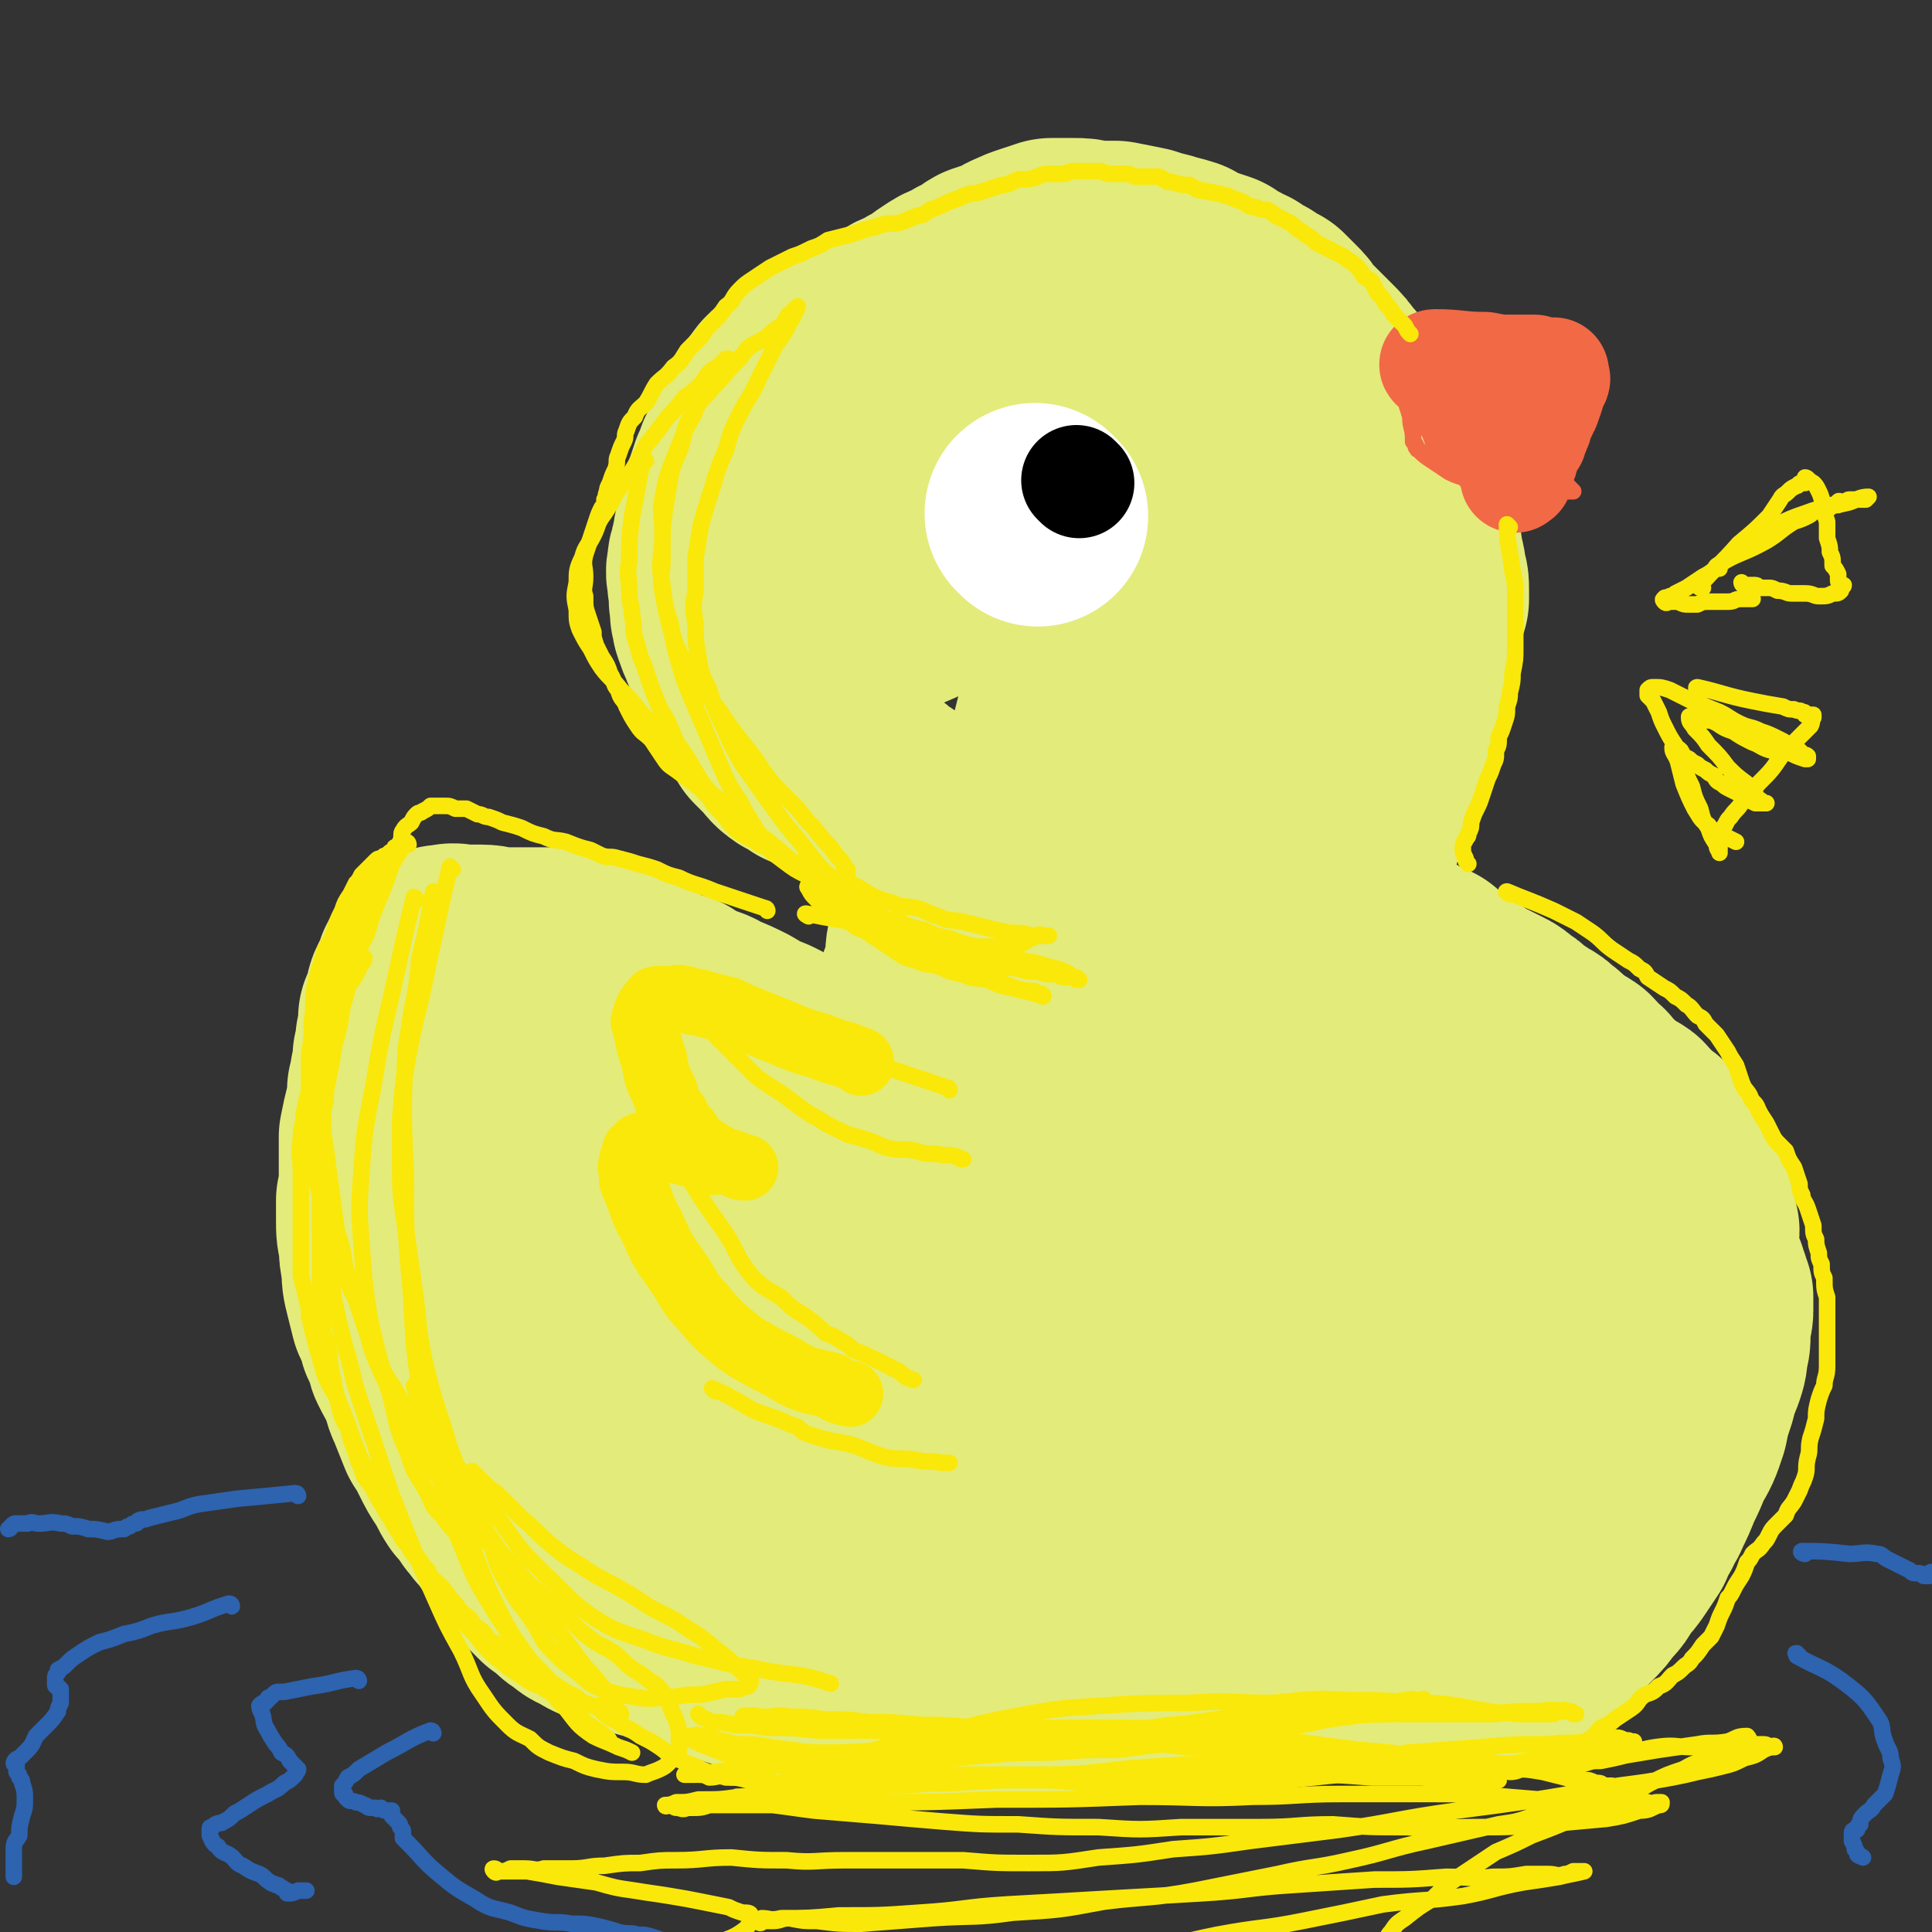 <svg viewBox='0 0 700 700' version='1.1' xmlns='http://www.w3.org/2000/svg' xmlns:xlink='http://www.w3.org/1999/xlink'><rect x="0" y="0" width="700" height="700" fill="#333333" stroke="none"/><g fill='none' stroke='#E3EB7B' stroke-width='80' stroke-linecap='round' stroke-linejoin='round'><path d='M344,372c0,0 -2,-1 -1,-1 7,-1 9,0 17,0 5,-1 5,-1 11,-1 2,0 2,0 4,0 3,0 3,0 5,0 6,-1 6,-1 12,-2 6,-1 6,-1 12,-2 5,0 5,0 11,0 4,-1 4,-1 8,-1 3,-1 3,-1 7,-1 2,-1 2,-1 4,-1 2,-1 2,-1 3,-1 2,-1 2,-1 3,-1 1,-1 1,-1 2,-1 1,-1 1,0 2,0 1,-1 1,-1 2,-1 0,0 0,0 1,0 1,0 1,0 2,0 0,0 0,0 1,0 0,0 1,0 0,0 0,0 -1,0 -2,0 -5,1 -5,1 -9,3 -11,3 -11,3 -22,6 -12,4 -12,4 -23,7 -8,2 -8,2 -15,5 -5,1 -5,2 -9,4 -4,1 -4,1 -8,2 -3,1 -3,0 -5,1 -2,0 -2,1 -3,1 -1,0 -1,0 -2,1 0,0 0,0 -1,0 0,1 1,1 0,1 0,0 -1,0 -1,0 1,-1 2,-2 3,-3 2,-1 2,-1 4,-2 3,-1 3,-1 6,-2 3,-1 3,-1 6,-3 4,-1 4,-1 8,-3 4,-1 4,-1 8,-3 5,-1 5,-1 10,-3 5,-1 5,-1 10,-3 5,-1 5,-1 10,-3 5,-2 5,-2 10,-4 4,-2 4,-2 8,-4 4,-2 4,-1 7,-3 4,-1 4,-1 8,-3 4,-2 4,-2 7,-4 4,-1 4,-1 7,-2 3,-1 3,-1 6,-2 1,-1 1,-1 3,-2 1,0 1,0 3,0 1,-1 1,-1 2,-1 1,-1 1,0 2,0 1,-1 1,-1 2,-1 1,0 1,0 2,0 2,0 2,0 4,1 2,0 2,0 4,0 3,1 2,1 5,2 2,1 2,1 5,2 3,1 3,1 6,3 2,1 2,1 5,3 2,1 2,1 5,2 2,2 2,2 5,4 2,1 2,1 4,3 2,1 2,1 5,3 1,1 1,1 3,2 2,1 2,1 4,2 2,1 2,1 4,2 2,1 2,1 4,3 2,1 2,1 4,3 3,2 3,2 6,4 2,1 2,1 4,3 2,1 2,2 5,4 2,2 3,2 6,4 2,2 2,3 5,5 1,2 1,2 3,4 2,1 2,1 3,3 1,1 1,1 3,2 2,1 2,1 4,2 2,1 1,2 3,4 2,1 2,1 4,3 2,1 2,1 3,3 1,1 1,1 3,3 1,2 1,2 2,4 1,2 2,2 3,4 1,2 1,2 2,4 0,2 0,2 1,4 0,2 0,2 1,4 0,2 0,2 1,4 0,2 0,2 1,4 0,1 -1,1 -1,3 0,2 0,2 0,5 0,2 0,2 0,5 0,2 0,2 0,5 0,3 0,3 0,6 0,2 0,2 0,4 0,3 0,3 -1,6 0,2 0,2 -1,5 0,2 -1,2 -1,4 0,3 1,3 0,6 0,3 0,3 -1,5 -1,2 -1,2 -2,4 0,1 0,2 0,4 0,1 -1,1 -1,2 0,1 0,1 0,2 0,1 0,1 0,1 0,1 0,1 0,1 0,0 -1,0 -1,0 -1,1 0,2 -1,3 -2,3 -2,3 -3,5 -1,2 -1,2 -2,4 -1,2 -1,3 -2,5 0,1 -1,1 -1,2 -1,2 0,2 -1,3 0,1 0,1 -1,2 -1,2 0,2 -1,3 -2,3 -2,2 -3,4 -1,2 -1,2 -2,5 -1,2 -1,2 -2,3 -1,2 -2,2 -3,3 -2,2 -2,2 -3,3 -2,2 -2,2 -4,4 -1,3 -1,3 -3,5 -2,2 -2,2 -4,4 -2,3 -2,3 -4,5 -1,2 -1,2 -2,4 -1,2 -1,2 -2,3 -1,2 -1,2 -2,3 -1,1 -1,0 -2,1 0,0 -1,0 -1,1 0,1 1,1 0,1 0,1 -1,0 -1,1 -1,0 -1,0 -1,1 -1,0 -1,-1 -2,0 -2,0 -2,0 -3,0 -2,0 -2,0 -3,1 -2,0 -2,0 -5,0 -2,0 -2,0 -4,1 -2,0 -2,-1 -5,0 -3,0 -3,0 -6,0 -3,0 -3,0 -6,1 -4,0 -4,-1 -8,0 -4,1 -4,1 -9,2 -4,1 -4,1 -9,1 -4,1 -4,1 -9,1 -6,1 -6,1 -11,1 -6,1 -6,0 -12,1 -6,1 -6,1 -13,2 -6,1 -6,0 -12,1 -7,1 -7,1 -14,2 -7,1 -7,1 -14,2 -7,2 -7,2 -15,3 -6,1 -7,1 -13,1 -6,0 -6,0 -12,1 -6,0 -6,0 -12,0 -6,-1 -6,-1 -12,-1 -5,-1 -5,-1 -11,-1 -5,-1 -5,0 -9,0 -5,-1 -5,-1 -9,-1 -4,-1 -4,-1 -9,-1 -3,-1 -3,-1 -7,-1 -4,-1 -4,-1 -8,-1 -3,-1 -3,-1 -7,-2 -3,-1 -3,-1 -6,-2 -2,-1 -2,-1 -4,-1 -3,-1 -3,-1 -6,-2 -3,-1 -3,-1 -6,-2 -3,-1 -3,-1 -6,-1 -3,-1 -3,-1 -6,-2 -3,-1 -3,-1 -5,-2 -3,-1 -3,-1 -5,-2 -2,-1 -2,-1 -4,-1 -2,-1 -2,-1 -3,-1 -2,-1 -2,-1 -3,-1 -2,-1 -2,-1 -4,-1 -2,-1 -2,-1 -3,-2 -2,-1 -2,-1 -4,-1 -2,-1 -2,-1 -3,-2 -3,-1 -3,-1 -5,-3 -2,-1 -2,-1 -4,-3 -2,-2 -2,-2 -4,-3 -2,-2 -2,-2 -4,-4 -3,-3 -3,-3 -5,-6 -2,-3 -2,-3 -4,-6 -2,-3 -2,-3 -4,-5 -2,-3 -2,-3 -4,-5 -1,-2 -2,-2 -3,-4 -2,-3 -2,-3 -4,-5 -2,-3 -2,-4 -4,-7 -2,-3 -2,-3 -4,-7 -2,-4 -2,-4 -4,-7 -2,-5 -2,-5 -4,-10 -2,-4 -1,-4 -3,-9 -2,-3 -2,-3 -4,-7 -1,-4 -1,-4 -3,-8 -1,-4 -1,-4 -3,-8 -1,-4 -1,-4 -2,-8 -1,-4 -1,-4 -1,-8 -1,-5 -1,-5 -1,-9 -1,-4 -1,-4 -1,-8 0,-3 0,-3 0,-7 1,-3 1,-3 1,-7 0,-4 0,-4 0,-8 0,-4 0,-4 0,-8 1,-5 1,-5 2,-9 1,-4 1,-4 1,-8 1,-2 1,-2 1,-5 1,-2 1,-2 1,-4 0,-1 0,-1 0,-3 0,-1 1,-1 1,-2 0,-1 0,-1 0,-2 0,-1 0,-1 0,-2 0,-1 1,-1 1,-2 0,-1 0,-1 0,-2 0,0 0,0 0,-1 0,0 0,0 0,-1 0,-1 0,-1 0,-2 1,-2 1,-2 2,-5 1,-2 0,-2 1,-4 1,-2 1,-2 2,-4 1,-1 1,-1 1,-3 1,-1 1,-1 1,-1 1,-1 0,-1 1,-2 0,0 0,0 0,0 1,-1 1,-1 1,-2 0,0 0,0 0,-1 0,0 1,1 1,1 0,0 -1,-1 0,-1 2,-1 2,-1 4,-1 3,-1 3,0 6,0 3,0 3,0 6,0 4,0 4,1 8,1 3,0 3,0 6,0 3,0 3,0 6,0 3,0 3,0 6,0 2,0 2,0 5,0 2,1 2,1 4,1 1,1 1,1 3,1 2,1 2,1 4,2 2,1 2,0 5,1 2,1 2,1 5,3 3,1 3,1 5,2 3,2 3,2 6,4 3,1 3,1 7,2 3,2 3,2 6,4 4,1 5,1 8,3 5,2 5,2 9,4 5,3 5,3 10,5 4,2 4,2 7,4 4,1 4,1 7,3 4,1 4,1 7,1 5,1 5,1 9,1 4,0 4,-1 9,-1 5,-1 5,-1 10,-3 6,-1 6,-1 11,-3 5,-1 5,-2 10,-3 6,-2 5,-2 11,-4 4,-1 4,-1 9,-2 3,-1 3,0 7,-1 2,-1 2,-1 3,-1 2,-1 2,-1 3,-1 2,-1 2,0 3,0 1,0 1,0 1,0 1,0 1,0 1,0 -4,1 -4,1 -9,3 -9,4 -9,4 -19,8 -12,4 -12,4 -24,8 -14,5 -14,5 -28,9 -13,3 -13,3 -27,7 -12,3 -12,4 -24,6 -11,3 -11,2 -22,4 -7,1 -7,1 -14,2 -5,1 -5,1 -10,1 -4,1 -4,1 -9,1 -3,1 -3,1 -6,1 -2,1 -2,1 -4,1 -1,0 -1,0 -3,1 0,0 -1,-1 -1,0 1,1 2,2 4,3 7,4 8,4 16,6 12,4 12,4 25,7 15,2 15,1 30,2 16,1 16,1 31,1 17,0 17,1 33,-1 16,-2 16,-3 32,-6 17,-3 17,-2 33,-6 15,-3 15,-4 30,-7 12,-3 12,-3 24,-5 6,-2 6,-1 12,-3 3,-1 3,-1 7,-1 1,-1 2,-1 3,-1 1,-1 1,-1 2,-1 1,-1 1,0 2,0 0,-1 0,-1 1,-1 0,-1 1,0 1,0 0,0 -1,0 -2,0 -8,1 -8,1 -15,2 -15,2 -15,2 -29,5 -16,4 -16,4 -32,8 -18,5 -18,5 -36,10 -22,7 -22,7 -44,14 -20,6 -20,5 -40,11 -19,6 -19,7 -37,12 -10,4 -10,3 -20,7 -6,1 -6,2 -12,4 -3,1 -3,1 -7,2 -2,1 -2,1 -4,2 -1,0 -2,1 -1,1 0,2 1,2 3,3 8,2 8,2 17,4 13,2 13,4 27,4 18,0 18,-1 35,-4 19,-3 19,-4 37,-8 19,-4 19,-4 37,-8 18,-4 18,-4 36,-9 18,-6 18,-7 36,-14 15,-6 15,-5 30,-12 13,-5 13,-5 26,-10 8,-4 8,-4 16,-7 4,-2 4,-2 8,-4 3,-2 3,-1 7,-3 1,-1 1,-1 3,-2 1,0 2,0 3,0 1,-1 1,-1 2,-1 0,-1 0,0 1,0 0,0 1,-1 1,0 -3,2 -4,2 -8,5 -9,6 -9,7 -19,13 -16,10 -16,9 -32,18 -19,11 -18,12 -38,22 -20,10 -20,10 -40,19 -21,8 -21,8 -42,15 -18,7 -18,7 -36,12 -16,4 -16,4 -32,7 -10,2 -10,1 -19,2 -6,1 -6,0 -11,1 -3,0 -3,1 -7,1 -2,0 -2,0 -5,1 -1,0 -2,0 -3,0 -1,-1 -3,-2 -2,-2 5,-1 7,-2 13,-2 11,-1 11,0 22,0 14,0 14,1 28,1 17,-1 17,-1 33,-3 19,-2 20,-2 39,-5 19,-3 20,-3 39,-8 20,-5 20,-5 39,-12 17,-6 17,-7 34,-14 16,-7 16,-8 31,-16 9,-4 10,-4 19,-9 6,-3 6,-4 12,-8 5,-3 4,-3 9,-6 3,-2 3,-2 7,-4 1,-1 1,-1 3,-2 1,-1 1,0 3,-1 0,-1 0,-1 1,-1 0,-1 1,-1 1,0 -5,3 -6,3 -11,7 -9,7 -9,7 -18,14 -14,9 -14,10 -29,19 -16,10 -16,10 -33,19 -18,9 -18,8 -36,17 -17,8 -17,9 -34,16 -15,7 -16,6 -31,12 -9,3 -9,3 -18,6 -6,2 -6,2 -12,3 -4,1 -4,1 -8,2 -2,0 -2,0 -4,1 -2,0 -2,0 -3,1 -1,0 -1,0 -1,1 -1,0 -1,1 0,1 0,1 0,1 0,1 3,2 3,2 6,4 6,2 6,3 11,4 12,1 12,1 23,1 15,0 15,0 30,-1 16,-1 16,-1 32,-4 16,-4 16,-4 31,-10 15,-5 14,-5 28,-12 14,-7 14,-7 27,-16 12,-7 12,-7 24,-15 6,-5 5,-5 11,-10 4,-3 4,-3 7,-5 2,-2 2,-2 4,-4 2,-1 2,-1 3,-2 1,-1 1,-1 2,-1 0,-1 1,-1 1,0 -3,1 -4,1 -8,3 -7,4 -7,4 -14,9 -9,6 -9,6 -18,12 -11,7 -11,7 -22,14 -10,7 -10,7 -20,13 -10,6 -10,6 -19,11 -7,4 -7,4 -13,8 -5,3 -5,2 -10,5 -4,2 -4,2 -7,4 -2,1 -2,1 -5,2 -1,1 -1,0 -3,1 -1,0 -1,1 -1,1 0,0 0,-1 1,-1 4,-2 4,-1 8,-2 6,-1 6,-1 13,-3 7,-3 7,-3 13,-6 7,-3 7,-3 14,-6 7,-3 8,-2 14,-6 8,-3 8,-3 15,-7 7,-4 7,-5 14,-9 8,-5 8,-4 16,-10 7,-4 6,-5 13,-10 7,-4 7,-4 13,-9 6,-4 6,-4 12,-8 4,-3 4,-3 8,-6 4,-3 4,-3 8,-6 3,-2 3,-3 7,-5 2,-2 2,-2 5,-4 1,-1 1,-1 3,-3 1,-1 1,-1 3,-2 0,0 0,0 1,0 0,-1 0,-1 1,-2 0,-1 1,-1 2,-1 1,-1 1,-1 2,-1 2,-1 2,-1 3,-1 1,-1 1,-1 3,-1 0,0 0,0 1,0 0,1 0,1 1,1 0,0 0,-1 1,0 0,0 0,0 1,0 0,1 0,1 1,1 0,2 0,2 1,3 0,2 0,2 1,3 0,2 0,2 0,5 0,2 -1,2 -1,4 0,2 0,2 0,4 0,3 0,3 -1,6 0,3 0,3 -1,6 -2,5 -2,5 -3,9 -2,6 -2,6 -3,11 -2,6 -2,6 -5,11 -2,5 -2,5 -4,9 -2,5 -2,5 -4,9 -1,3 -2,3 -3,6 -2,3 -2,3 -3,6 -2,3 -2,3 -4,6 -2,3 -2,3 -5,6 -2,4 -2,4 -5,7 -2,3 -2,3 -5,6 -2,2 -2,2 -5,5 -1,2 -1,2 -3,3 -2,2 -2,2 -3,3 -2,2 -2,2 -3,3 -2,1 -2,1 -3,2 -2,1 -2,1 -5,2 -2,1 -2,1 -5,1 -2,0 -2,0 -5,1 -4,0 -4,0 -7,0 -4,-1 -4,-1 -7,-1 -4,-1 -4,-1 -9,-1 -4,-1 -4,-1 -9,-1 -4,-1 -4,0 -9,0 -3,-1 -3,-1 -7,-1 -2,-1 -2,-1 -5,-1 -1,-1 -2,-1 -3,-1 -2,-2 -2,-2 -3,-3 -1,-1 -1,-1 -1,-2 '/><path d='M453,335c0,0 -2,0 -1,-1 6,-5 8,-4 15,-9 5,-4 5,-4 10,-8 2,-2 1,-2 3,-4 2,-1 2,-1 3,-3 1,-1 2,-1 3,-2 0,-1 0,-1 1,-2 1,-1 1,-1 2,-3 1,-2 0,-2 1,-4 0,-2 0,-2 1,-4 0,-2 0,-2 1,-4 1,-2 1,-2 2,-4 1,-3 1,-3 2,-5 1,-3 1,-4 2,-7 1,-4 1,-4 2,-9 1,-4 1,-4 2,-8 1,-3 1,-3 2,-6 0,-3 0,-3 1,-6 1,-3 1,-3 2,-6 1,-2 1,-2 2,-5 0,-3 0,-3 1,-5 0,-2 1,-2 2,-4 0,-1 0,-1 0,-3 1,-1 0,-1 1,-3 0,-1 0,-1 1,-3 0,-1 0,-1 0,-3 0,-3 0,-3 -1,-5 0,-3 0,-3 -1,-6 0,-2 0,-2 -1,-5 0,-3 0,-3 -1,-5 -1,-3 -1,-3 -2,-5 -1,-3 -1,-3 -2,-6 -1,-3 -1,-3 -2,-6 -2,-3 -2,-3 -3,-7 -2,-3 -2,-3 -4,-7 -2,-3 -2,-3 -4,-7 -2,-3 -1,-3 -4,-6 -1,-4 -1,-3 -4,-6 -1,-3 -1,-3 -4,-6 -2,-3 -2,-3 -5,-6 -3,-3 -3,-3 -6,-6 -2,-2 -2,-2 -4,-4 -1,-2 -1,-2 -3,-4 -2,-2 -2,-2 -4,-4 -2,-1 -2,-1 -5,-3 -2,-1 -2,-1 -5,-3 -2,-1 -2,0 -4,-2 -3,-1 -3,-1 -5,-3 -3,-1 -3,-1 -6,-2 -3,-1 -3,-1 -6,-3 -3,-1 -4,-1 -7,-2 -4,-1 -4,-1 -7,-2 -5,-1 -5,-1 -10,-2 -4,0 -4,0 -8,0 -4,-1 -4,-1 -7,-1 -4,0 -4,0 -8,0 -3,1 -3,1 -6,2 -3,1 -3,1 -5,2 -3,1 -3,2 -6,3 -3,1 -3,1 -6,2 -2,1 -2,2 -4,3 -3,1 -3,1 -6,3 -3,1 -3,1 -6,3 -3,2 -3,2 -5,4 -3,1 -3,1 -6,3 -3,1 -3,1 -6,3 -3,2 -3,2 -7,4 -3,2 -3,2 -6,4 -3,1 -3,1 -6,3 -3,1 -3,1 -6,2 -3,2 -3,2 -6,4 -3,2 -3,2 -5,4 -3,2 -3,2 -5,4 -3,4 -3,4 -5,8 -2,3 -2,3 -4,6 -1,3 -1,3 -2,5 -1,3 -1,3 -3,6 -1,3 -1,3 -2,5 -1,3 -1,3 -2,6 -1,3 -1,3 -2,6 -1,3 -1,3 -1,6 -1,3 -1,3 -1,5 -1,3 -1,3 -1,5 -1,2 -1,2 -1,4 -1,3 0,3 0,5 0,2 0,2 1,5 0,2 -1,2 0,4 0,1 0,1 0,3 1,2 0,2 1,4 1,3 1,3 2,5 1,3 1,3 3,5 1,3 1,3 3,6 1,3 1,3 2,5 1,3 1,3 3,6 1,3 1,3 3,5 1,2 1,3 2,5 2,2 2,2 4,4 2,2 2,3 5,5 2,1 2,1 5,3 3,1 3,1 6,3 3,1 2,1 5,3 2,1 2,1 5,2 3,1 3,1 6,2 3,2 2,2 5,4 2,1 2,1 4,3 2,1 3,1 4,3 3,1 3,2 4,4 2,2 2,2 3,4 2,2 2,2 3,4 2,3 1,3 2,7 1,4 1,4 1,8 0,5 0,5 0,10 -1,4 -1,4 -2,9 -1,3 -1,3 -1,7 0,2 0,3 0,5 -1,1 -1,1 -2,3 0,1 0,1 0,1 -1,1 -1,1 0,1 4,-6 4,-6 9,-11 6,-7 7,-7 12,-15 6,-8 5,-8 10,-17 4,-9 5,-9 8,-19 4,-11 4,-11 7,-22 3,-12 3,-12 6,-24 3,-13 3,-13 6,-26 1,-8 2,-8 3,-16 1,-6 1,-6 0,-12 0,-5 0,-5 -1,-11 0,-4 -1,-4 -2,-8 -1,-3 -1,-3 -2,-7 -1,-2 -1,-2 -3,-5 -2,-3 -2,-3 -4,-7 -2,-2 -2,-2 -4,-4 -2,-1 -1,-2 -3,-3 -3,-1 -3,-1 -6,-1 -3,0 -4,-1 -7,0 -6,2 -6,2 -11,4 -6,4 -6,4 -11,8 -6,5 -7,5 -12,11 -6,6 -5,6 -11,13 -5,6 -5,6 -10,12 -4,4 -4,4 -8,9 -2,3 -2,3 -4,6 -2,2 -2,2 -3,4 -1,1 -2,1 -2,2 0,2 1,2 2,3 3,1 3,2 6,1 9,-1 9,0 18,-3 12,-4 12,-5 23,-11 15,-8 15,-7 29,-16 12,-7 12,-7 23,-15 6,-5 6,-5 13,-10 4,-3 3,-3 7,-6 3,-2 3,-2 5,-4 2,-1 2,-1 3,-2 2,-1 1,-1 3,-2 1,0 1,0 2,0 3,0 3,0 5,1 3,2 3,2 6,4 3,2 3,2 5,4 2,4 2,4 3,8 2,5 2,5 1,10 -2,11 -3,11 -7,22 -5,14 -5,14 -11,28 -6,12 -7,12 -12,25 -6,12 -5,12 -11,24 -3,8 -4,8 -8,16 -3,6 -3,6 -6,12 -3,7 -3,6 -6,13 -2,5 -2,5 -4,10 -1,4 -1,4 -2,7 0,1 -2,2 -2,2 2,0 4,0 6,-2 7,-4 7,-4 13,-9 9,-8 9,-8 18,-17 9,-10 9,-10 17,-21 9,-11 9,-11 17,-24 6,-10 7,-10 12,-20 5,-10 4,-10 8,-21 3,-7 3,-6 5,-13 2,-6 2,-6 2,-12 0,-6 0,-6 -1,-12 0,-5 0,-5 -1,-10 -1,-5 -1,-5 -2,-9 -1,-3 -1,-3 -2,-5 -1,-2 -1,-2 -2,-4 -1,-1 -2,-1 -2,-3 0,0 0,-1 0,0 1,1 0,1 1,3 1,3 1,3 2,7 1,6 2,6 3,12 2,6 1,6 2,12 0,7 0,7 0,14 0,8 1,8 0,15 0,8 0,8 -1,15 0,7 0,7 -1,14 -1,7 -1,7 -2,14 -2,8 -2,8 -4,16 -2,8 -1,8 -4,15 -2,8 -2,8 -5,16 -2,7 -2,7 -5,14 -2,6 -2,6 -5,11 -2,5 -2,5 -4,10 -1,2 -1,2 -2,5 -1,2 -1,2 -2,5 0,1 -1,1 -1,3 -1,1 0,1 -1,2 0,1 0,1 0,1 1,0 2,0 2,0 3,-2 3,-2 5,-5 3,-4 2,-4 5,-8 3,-6 3,-6 6,-12 2,-7 1,-7 3,-13 2,-8 3,-8 4,-16 2,-6 2,-6 3,-13 1,-6 1,-6 2,-12 1,-6 1,-6 2,-12 0,-4 0,-4 1,-9 0,-3 0,-3 1,-6 0,-2 0,-2 1,-4 0,-1 0,-2 0,-2 2,0 3,1 4,3 3,3 2,3 4,7 1,3 1,3 2,5 '/></g>
<g fill='none' stroke='#F26946' stroke-width='40' stroke-linecap='round' stroke-linejoin='round'><path d='M521,133c0,0 -2,-1 -1,-1 8,0 9,1 18,1 5,1 5,1 10,1 3,0 3,0 5,0 1,0 1,0 3,0 0,0 0,1 1,1 0,0 0,0 1,0 0,0 0,0 1,0 0,0 0,0 1,0 0,0 0,0 1,0 0,0 0,0 1,0 0,0 0,0 1,0 0,0 0,0 0,1 0,0 0,0 0,0 0,1 1,1 0,2 0,1 -1,1 -1,2 -1,2 0,2 -1,3 0,1 0,1 -1,3 0,1 0,1 -1,2 0,1 0,1 -1,2 0,1 0,1 -1,3 0,1 0,1 -1,3 0,1 -1,1 -1,3 -1,1 -1,1 -2,3 0,1 0,1 -1,2 0,2 0,2 -1,4 0,1 -1,0 -1,1 0,1 0,1 0,2 0,1 0,1 0,1 0,1 -1,0 -1,0 0,1 0,1 0,1 '/></g>
<g fill='none' stroke='#FFFFFF' stroke-width='80' stroke-linecap='round' stroke-linejoin='round'><path d='M376,187c0,0 -1,-1 -1,-1 '/></g>
<g fill='none' stroke='#000000' stroke-width='40' stroke-linecap='round' stroke-linejoin='round'><path d='M391,175c0,0 -1,-1 -1,-1 '/></g>
<g fill='none' stroke='#FAE80B' stroke-width='24' stroke-linecap='round' stroke-linejoin='round'><path d='M312,385c0,0 0,-1 -1,-1 -7,-3 -7,-2 -14,-5 -7,-2 -7,-2 -14,-5 -5,-2 -5,-2 -10,-4 -5,-2 -5,-2 -9,-4 -4,-1 -4,-1 -8,-2 -3,-1 -3,-1 -5,-1 -2,-1 -2,-1 -4,-1 -2,-1 -2,0 -3,0 -1,0 -1,0 -2,0 -1,0 -1,0 -2,0 -1,0 -1,0 -2,0 -1,0 -1,1 -1,1 -1,1 -1,1 -1,1 -1,1 -1,1 -1,2 -1,1 -1,1 -1,3 -1,1 -1,1 0,3 1,6 1,6 3,12 1,6 1,6 4,12 1,4 1,5 4,8 1,3 1,3 4,6 1,2 1,2 4,5 1,1 1,1 3,2 2,2 2,1 5,3 3,1 3,1 6,2 1,1 2,1 3,1 '/><path d='M258,421c0,0 0,-1 -1,-1 -7,-2 -7,-2 -15,-4 -4,-1 -4,-1 -8,-1 0,0 -1,0 -1,0 -1,0 -1,0 -2,1 0,0 0,0 -1,1 0,1 0,1 0,2 -1,1 -1,1 -1,3 -1,1 0,1 0,3 0,1 0,1 0,2 0,1 0,1 1,3 3,7 2,7 6,14 4,9 4,9 9,16 5,7 4,8 10,14 5,6 5,6 11,11 5,4 6,4 11,7 6,3 6,3 11,6 6,3 6,2 13,4 3,2 3,2 7,3 '/></g>
<g fill='none' stroke='#FAE80B' stroke-width='6' stroke-linecap='round' stroke-linejoin='round'><path d='M278,330c0,0 0,-1 -1,-1 -9,-3 -9,-3 -18,-6 -7,-3 -7,-2 -13,-5 -4,-1 -4,-1 -8,-3 -3,-1 -3,-1 -7,-2 -3,-1 -3,-1 -7,-2 -3,-1 -3,0 -6,-1 -2,-1 -2,-1 -4,-2 -4,-1 -4,-1 -9,-3 -4,-1 -4,0 -8,-2 -4,-1 -4,-1 -8,-3 -3,-1 -3,-1 -7,-2 -2,-1 -2,-1 -5,-2 -2,0 -2,-1 -4,-1 -2,-1 -2,-1 -4,-2 -2,0 -2,0 -4,0 -2,-1 -2,-1 -4,-1 -1,0 -1,0 -3,0 -1,0 -1,0 -2,0 -1,1 -1,1 -3,2 -1,1 -1,0 -2,1 -1,1 -1,1 -2,3 -1,1 -2,1 -3,3 -1,1 0,2 -1,4 -1,2 -1,2 -3,4 -1,2 -1,2 -3,4 -1,2 -2,2 -3,4 -2,3 -2,3 -4,6 -1,4 -2,4 -3,8 -2,5 -1,5 -3,9 -1,4 -1,4 -2,7 -1,3 0,3 -1,7 -1,3 -1,3 -1,6 -1,3 -1,3 -1,6 -1,3 -1,3 -1,6 0,3 0,3 0,6 0,3 0,3 0,6 0,4 -1,4 -1,7 -1,4 -1,4 -1,8 -1,3 -1,3 -1,6 0,4 0,4 0,7 0,3 -1,3 -1,5 0,3 0,3 0,5 0,3 0,3 0,6 0,3 0,3 0,6 0,3 0,3 0,6 0,2 0,2 0,5 0,3 0,3 0,7 0,2 0,2 0,5 0,3 0,3 0,5 0,3 0,3 0,6 0,4 0,4 0,7 1,4 1,4 1,7 1,4 2,4 2,7 1,4 0,4 1,7 0,3 1,3 1,6 1,4 1,4 2,8 1,4 1,4 3,7 1,4 1,4 2,7 2,4 1,4 3,8 1,4 2,4 4,7 2,4 2,4 4,7 1,2 1,2 3,5 1,2 1,2 3,5 1,2 1,2 3,4 1,3 2,3 4,5 1,2 1,2 3,4 1,3 2,3 4,5 2,2 2,2 4,5 2,2 2,2 4,5 3,2 3,2 5,5 3,2 3,2 5,5 3,2 3,1 6,4 3,2 3,2 6,4 3,2 3,2 7,5 3,2 3,2 6,4 3,2 3,2 7,4 3,3 4,2 8,4 3,3 3,3 7,5 4,3 4,2 8,5 4,2 4,2 7,4 3,2 3,3 6,4 4,2 4,2 7,3 4,2 4,2 8,3 2,1 3,0 5,1 '/><path d='M261,634c0,0 -1,-1 -1,-1 8,2 9,3 19,5 6,1 6,1 11,2 4,1 4,1 7,1 12,1 12,1 23,2 13,1 13,0 26,1 13,0 13,1 25,1 11,0 11,0 22,1 11,0 11,0 22,0 10,0 10,0 20,0 10,-1 10,0 20,0 11,-1 11,-1 21,-2 9,-1 9,-1 19,-1 9,-1 9,-1 19,-2 9,-1 9,-1 18,-2 8,-1 8,0 16,0 6,-1 6,-1 13,-2 5,-1 5,-1 9,-2 4,-1 4,-1 8,-1 3,-1 3,-1 6,-1 2,-1 2,-1 4,-1 1,-1 1,-1 2,-1 0,-1 0,0 1,0 0,0 1,0 1,0 -1,0 -1,0 -2,0 -3,-1 -3,-2 -6,-1 -4,0 -4,1 -9,1 -7,1 -7,0 -14,1 -12,0 -12,0 -24,1 -13,1 -13,1 -27,2 -13,2 -13,2 -26,3 -14,1 -14,1 -27,2 -14,1 -14,1 -28,2 -14,1 -14,1 -28,2 -14,1 -14,0 -28,1 -13,0 -13,0 -27,1 -13,0 -13,1 -27,1 -11,0 -11,0 -23,0 -7,-1 -7,-1 -14,-1 -5,-1 -5,-1 -11,-1 -4,-1 -4,-1 -8,-1 -3,-1 -3,0 -6,0 -2,-1 -2,-1 -4,-1 -1,-1 -1,0 -2,0 -1,0 -1,0 -2,0 0,0 -1,0 -1,0 1,0 2,0 4,0 7,-1 7,-1 14,-2 10,-1 10,-1 20,-2 11,-1 11,-1 23,-3 13,-3 13,-4 27,-7 15,-3 15,-4 31,-7 16,-3 16,-3 32,-4 16,-1 16,-1 32,-1 15,-1 15,0 30,0 13,-1 13,-2 27,-1 12,0 12,0 24,1 8,0 8,0 16,1 5,1 5,1 11,2 5,1 5,0 10,1 4,0 4,0 8,0 3,0 3,0 6,0 1,-1 1,-1 3,-1 1,-1 1,0 3,0 0,0 0,0 1,1 0,0 1,0 1,0 -2,-1 -3,-1 -5,-1 -5,-1 -5,0 -10,0 -7,0 -7,0 -14,1 -14,0 -14,0 -27,0 -16,0 -16,0 -32,1 -15,1 -15,1 -30,2 -18,2 -17,3 -35,4 -17,2 -17,2 -34,3 -16,1 -16,0 -33,1 -15,1 -15,2 -30,2 -14,1 -14,1 -27,1 -8,-1 -8,-1 -15,-2 -6,-1 -6,-1 -12,-1 -4,-1 -4,-1 -8,-2 -3,-1 -2,-1 -5,-1 -2,-1 -2,0 -4,0 -1,0 -1,0 -2,0 0,0 -1,-1 -1,0 3,1 3,1 7,3 6,2 6,3 12,4 12,3 12,3 24,5 14,2 14,1 28,2 15,0 15,-1 30,0 16,0 16,0 32,0 15,0 15,-1 31,-1 15,0 15,-1 30,0 15,0 15,0 30,1 13,0 13,0 26,1 7,0 7,0 15,0 5,0 5,0 11,1 4,0 4,0 8,0 3,0 3,0 6,1 1,0 2,0 3,0 1,-1 1,-1 2,-1 0,-1 1,0 1,0 -1,-1 -2,-1 -3,-2 -5,-2 -5,-2 -9,-3 -7,-2 -7,-2 -14,-3 -12,-2 -13,-2 -25,-3 -15,-2 -15,-2 -30,-4 -15,-2 -15,-2 -31,-3 -18,-1 -18,-1 -36,-1 -17,0 -17,0 -34,1 -18,0 -18,0 -35,0 -15,0 -15,0 -30,0 -9,-1 -9,-1 -18,-1 -6,-1 -6,-1 -12,-1 -4,-1 -4,-1 -8,-1 -2,-1 -2,-1 -4,-2 0,0 0,0 -1,-1 '/><path d='M308,327c0,0 -1,-1 -1,-1 0,0 1,1 1,1 -10,-7 -10,-7 -20,-14 -8,-7 -8,-7 -16,-13 -5,-4 -6,-4 -11,-8 -4,-3 -4,-3 -8,-7 -4,-3 -4,-3 -8,-6 -3,-2 -3,-2 -5,-5 -2,-3 -2,-3 -4,-6 -3,-3 -3,-2 -5,-5 -2,-3 -2,-3 -4,-7 -1,-3 -2,-2 -3,-6 -2,-2 -1,-3 -3,-6 -1,-3 -1,-3 -3,-6 -1,-2 -1,-2 -2,-4 -1,-3 -1,-3 -1,-5 -1,-3 -1,-3 -2,-6 -1,-3 -1,-3 -1,-7 -1,-3 0,-3 0,-7 0,-4 -1,-4 0,-8 1,-3 1,-3 2,-6 1,-3 1,-3 2,-6 1,-3 1,-3 2,-5 1,-1 1,-1 1,-3 1,-1 0,-1 1,-3 0,-1 0,-1 1,-3 1,-3 1,-3 2,-5 1,-3 0,-3 1,-5 1,-3 1,-3 2,-5 1,-2 0,-2 1,-4 1,-3 1,-3 3,-5 1,-3 2,-3 4,-5 2,-3 2,-4 4,-7 3,-3 3,-2 6,-6 3,-2 3,-3 5,-6 2,-2 2,-2 5,-5 2,-3 2,-3 4,-5 3,-3 3,-3 5,-6 3,-2 2,-3 5,-6 2,-2 2,-2 5,-4 3,-2 3,-2 6,-4 4,-2 4,-2 8,-4 3,-1 3,-1 7,-3 3,-1 3,-1 6,-3 4,-1 4,-1 8,-2 3,-1 3,-1 6,-2 4,-1 4,-1 7,-2 4,0 4,0 7,-1 2,-1 2,-1 5,-2 2,0 2,-1 4,-2 3,-1 3,-1 5,-2 2,-1 2,-1 5,-2 2,-1 2,-1 5,-2 2,0 2,0 5,-1 3,-1 3,-1 6,-2 3,0 3,-1 6,-2 4,0 4,0 7,-1 2,-1 2,-1 5,-1 2,0 2,0 4,0 2,0 2,-1 4,-1 3,0 3,0 5,0 2,0 2,0 5,0 2,1 2,1 5,1 2,0 2,0 5,0 2,1 2,1 5,1 3,0 3,0 6,0 2,1 2,2 5,2 3,1 3,1 6,1 2,1 2,2 5,2 2,1 2,0 4,1 3,0 3,1 5,1 2,1 2,1 5,2 2,1 2,2 5,2 2,1 2,1 4,1 2,1 2,1 3,2 2,1 2,1 4,2 2,1 2,1 3,2 2,2 2,1 4,3 2,1 2,1 4,3 2,1 2,1 4,2 2,1 2,1 4,2 2,1 2,1 3,2 2,1 2,1 3,2 2,2 2,2 3,4 1,1 2,1 3,2 1,2 1,2 2,4 2,2 2,2 3,4 2,2 2,2 3,4 2,2 2,2 4,4 1,2 1,2 2,3 '/><path d='M547,191c0,0 -1,-1 -1,-1 0,7 1,8 2,17 1,4 1,4 1,9 0,4 0,4 0,8 0,6 0,6 0,11 0,4 0,4 -1,9 0,3 0,3 -1,7 0,2 0,2 -1,5 0,3 0,3 -1,6 -1,3 -1,3 -2,5 0,3 0,3 -1,5 0,3 0,3 -1,5 -1,3 -1,3 -2,5 -1,3 -1,3 -2,6 -1,3 -1,3 -2,5 -1,2 -1,2 -2,5 0,2 0,2 -1,4 0,1 0,1 -1,2 0,1 -1,1 -1,3 0,2 0,2 1,4 0,1 0,1 1,2 '/><path d='M547,324c0,0 -2,-1 -1,-1 7,3 8,3 17,7 4,2 4,2 8,4 3,2 3,2 6,4 4,3 3,3 7,6 3,2 3,2 6,4 2,1 2,1 4,3 2,1 2,1 3,3 3,2 3,2 6,4 2,1 2,1 4,3 2,1 2,1 4,3 2,1 2,2 4,4 2,1 2,1 3,3 2,2 2,2 4,4 2,3 2,3 4,6 1,2 1,2 3,5 1,3 1,3 2,6 1,3 2,3 3,5 1,3 2,2 3,5 1,2 1,2 3,5 1,2 1,2 2,4 1,2 1,2 3,4 1,1 1,1 2,2 1,3 1,3 3,6 1,3 1,3 2,6 0,2 0,2 1,4 0,2 1,2 2,5 1,3 1,3 2,6 0,3 0,3 1,5 0,2 0,2 1,5 0,2 0,2 1,4 0,3 0,3 1,5 0,4 0,4 1,7 0,4 0,4 0,8 0,5 0,5 0,9 0,4 0,4 0,8 0,4 -1,4 -1,7 -1,2 -1,2 -2,5 -1,4 -1,4 -1,7 -1,4 -1,4 -2,7 -1,4 0,4 -1,7 -1,4 0,4 -1,7 -1,3 -1,2 -2,5 -1,2 -1,2 -2,4 -2,3 -2,2 -3,5 -2,2 -2,2 -3,3 -2,2 -2,2 -3,4 -1,2 -1,2 -2,3 -2,3 -2,2 -4,4 -1,2 -1,2 -2,3 -1,3 -1,3 -2,5 -2,3 -2,3 -3,5 -1,2 -1,2 -2,3 -1,3 -1,3 -2,5 -1,2 -1,2 -2,5 -1,2 -1,2 -2,4 -2,2 -2,2 -3,3 -2,3 -2,3 -4,5 -1,2 -2,2 -3,3 -2,2 -2,2 -4,3 -2,2 -2,3 -5,4 -2,2 -2,2 -5,3 -3,2 -2,3 -5,5 -3,2 -3,2 -6,4 -2,2 -3,2 -5,3 -2,2 -2,3 -4,4 -2,2 -2,2 -4,3 -1,1 -1,1 -2,2 -1,1 -1,1 -2,2 -1,1 -1,1 -2,1 -1,0 -1,0 -2,1 -1,0 -1,0 -2,0 -1,0 -1,1 -2,1 -2,0 -2,0 -4,1 -2,0 -2,0 -4,0 -2,0 -2,1 -5,1 -3,-1 -3,-1 -6,-1 -3,-1 -3,0 -6,0 -4,-1 -4,-1 -7,-1 -5,-1 -5,-1 -10,-1 -6,-1 -6,0 -12,0 -7,-1 -7,-1 -14,-1 -7,-1 -7,-1 -15,-1 -7,-1 -7,-1 -15,-1 -7,-1 -7,-1 -15,-2 -8,-1 -8,-1 -17,-1 -9,-1 -9,-1 -18,-2 -9,-1 -9,-2 -19,-3 -9,-1 -9,-1 -19,-1 -11,-1 -11,-1 -21,-1 -10,-1 -10,-1 -19,-1 -10,-1 -10,-1 -19,-1 -8,-1 -8,-1 -16,-1 -7,-1 -7,-1 -13,-1 -4,-1 -4,0 -8,0 -2,0 -3,1 -5,1 -2,-1 -2,-1 -3,-1 0,-1 -1,0 -1,0 2,0 3,-1 6,0 6,0 6,0 11,1 12,2 12,2 24,3 14,2 14,1 28,2 14,1 14,1 29,1 14,-1 14,-1 29,-1 14,-1 14,-1 28,-3 13,-1 13,-2 26,-3 11,-2 11,-2 22,-2 7,-1 7,-1 14,-1 5,-1 5,-1 10,-2 5,0 5,0 9,0 3,-1 3,-1 5,-1 2,-1 2,0 3,0 1,0 1,0 2,0 0,0 1,-1 1,0 -3,1 -4,1 -7,2 -6,2 -6,2 -13,3 -7,1 -7,1 -15,2 -9,2 -9,2 -18,3 -14,3 -14,3 -29,5 -14,1 -14,1 -29,3 -12,0 -12,0 -25,1 -11,0 -11,0 -22,1 -1,0 -1,0 -1,0 -36,3 -36,3 -71,7 '/><path d='M148,306c0,0 0,-1 -1,-1 -7,11 -7,12 -13,24 -6,9 -6,8 -11,18 -2,5 -2,5 -4,11 -2,5 -2,5 -4,10 -1,4 -1,5 -1,9 -1,4 -1,4 -1,9 -1,4 -1,4 -1,9 -1,4 -1,4 -2,9 0,4 -1,4 -1,9 -1,6 0,6 0,11 0,6 0,6 0,11 0,5 0,5 0,10 0,4 0,4 0,9 0,4 0,4 0,8 1,4 1,4 2,8 1,4 1,4 1,7 1,4 1,4 2,8 1,4 1,4 2,7 1,4 1,4 2,7 2,4 2,4 4,7 2,5 2,5 4,10 2,6 2,6 4,11 2,5 3,4 5,9 3,4 2,4 5,9 2,4 2,4 4,9 3,4 3,4 6,9 3,4 2,4 5,8 2,4 2,4 5,8 3,3 3,3 6,6 3,4 3,4 6,7 3,4 3,4 6,7 3,3 3,2 6,5 3,2 3,2 6,4 3,2 3,2 6,3 3,2 3,2 6,3 2,1 2,1 5,2 2,1 2,0 4,1 2,0 2,1 4,1 2,0 2,0 4,1 1,0 1,0 3,1 1,0 1,0 1,0 1,0 1,0 1,1 1,0 1,0 1,0 0,-1 -1,-1 -1,-1 -2,-2 -2,-3 -3,-5 -2,-2 -1,-2 -3,-4 -3,-4 -3,-4 -6,-7 -3,-4 -3,-4 -6,-8 -3,-4 -3,-4 -7,-8 -3,-5 -3,-6 -7,-11 -4,-6 -4,-5 -8,-11 -5,-7 -5,-7 -9,-13 -4,-6 -4,-6 -8,-12 -4,-5 -4,-5 -8,-11 -3,-6 -3,-6 -7,-12 -3,-5 -3,-5 -7,-11 -3,-6 -4,-6 -7,-12 -2,-6 -2,-6 -4,-12 -3,-6 -3,-6 -5,-12 -3,-6 -3,-6 -5,-12 -2,-7 -2,-7 -4,-13 -2,-6 -2,-6 -4,-12 -1,-7 -2,-7 -3,-14 -1,-7 -1,-7 -1,-14 -1,-6 0,-6 0,-12 0,-6 0,-6 0,-12 1,-6 1,-6 1,-12 1,-6 0,-6 1,-12 1,-5 1,-5 3,-11 1,-5 2,-4 4,-9 1,-4 1,-4 3,-8 1,-3 1,-3 3,-6 1,-2 1,-2 2,-4 1,-1 1,-1 2,-3 1,-1 1,-1 3,-3 1,-1 1,-1 2,-2 1,-1 1,-1 3,-1 0,-1 0,-1 1,-1 1,0 1,0 1,0 1,-1 0,-1 0,-1 1,-1 1,0 2,0 0,-1 0,-2 0,-2 -1,2 0,3 -1,6 -2,6 -2,6 -4,11 -3,7 -3,7 -5,14 -3,6 -3,6 -5,13 -2,7 -2,7 -4,14 -1,7 -1,7 -3,14 -1,7 -1,7 -3,14 -1,7 -1,7 -1,14 -1,6 -1,6 -1,13 0,6 0,6 0,13 0,6 0,6 0,13 1,5 2,5 3,11 1,7 1,7 2,14 2,9 2,9 4,17 3,9 2,9 5,18 3,9 3,9 6,18 3,9 3,9 6,18 4,10 4,10 8,20 4,9 4,9 8,18 4,9 4,9 9,18 4,8 3,9 8,16 4,6 4,6 9,11 3,3 4,3 8,5 3,3 3,3 7,5 5,2 5,2 9,3 4,2 4,2 8,3 5,1 5,1 10,1 4,0 4,1 8,1 2,-1 3,-1 5,-2 2,-1 2,-1 4,-3 1,-2 2,-2 3,-4 0,-4 0,-4 0,-7 -1,-4 -1,-4 -3,-8 -1,-4 -1,-4 -3,-6 -3,-4 -4,-3 -7,-6 -5,-3 -5,-3 -9,-7 -5,-4 -6,-3 -11,-7 -5,-4 -5,-5 -10,-9 -5,-5 -5,-5 -11,-10 -5,-5 -4,-5 -9,-10 -5,-5 -5,-5 -9,-10 -5,-5 -5,-5 -9,-11 -4,-5 -4,-5 -8,-10 -3,-5 -4,-5 -7,-11 -3,-6 -3,-6 -6,-12 -3,-7 -3,-7 -6,-13 -3,-7 -3,-7 -5,-14 -2,-6 -2,-6 -4,-12 -2,-6 -2,-6 -4,-12 -1,-7 -1,-7 -3,-13 -1,-7 -1,-7 -2,-15 -1,-7 -1,-7 -2,-15 -1,-6 -1,-6 -2,-13 0,-4 0,-4 0,-8 -1,-4 -1,-4 -1,-8 0,-3 0,-3 1,-7 2,-5 2,-5 4,-10 2,-5 2,-6 4,-10 2,-4 3,-3 5,-7 1,-2 1,-2 2,-4 1,-1 1,-1 1,-2 '/><path d='M293,332c0,0 -2,-1 -1,-1 10,2 11,2 22,4 8,1 8,2 16,3 4,1 4,1 8,2 4,1 4,1 9,2 3,1 3,1 7,1 3,0 3,0 6,0 4,0 4,0 7,0 2,0 2,-1 3,-1 2,-1 2,-1 3,-2 2,0 2,-1 3,-1 1,-1 1,0 2,0 1,0 1,0 1,0 1,0 1,0 1,0 0,0 -1,0 -2,0 -2,0 -2,0 -4,0 -4,-1 -4,-1 -8,-1 -5,-1 -5,-1 -9,-2 -4,-1 -4,-1 -8,-2 -5,-1 -5,0 -9,-2 -4,-1 -4,-2 -8,-3 -5,-1 -5,0 -9,-2 -4,-1 -4,-1 -8,-3 -3,-2 -3,-2 -7,-4 -3,-1 -3,-1 -6,-2 -2,-1 -2,-1 -4,-2 -2,-1 -2,-1 -3,-2 -1,-1 -1,-1 -2,-2 0,0 0,1 -1,1 0,-1 -1,-2 -1,-1 1,0 1,0 2,1 3,2 3,2 6,4 4,3 4,3 8,6 5,4 5,4 10,8 6,3 6,3 11,6 5,3 5,3 10,5 6,3 6,3 11,5 5,1 5,1 10,3 5,1 5,0 10,1 3,1 3,1 7,1 3,1 3,1 6,1 2,0 2,1 3,1 1,0 1,0 2,0 1,0 1,0 2,0 1,0 1,1 1,1 1,0 1,0 1,0 -1,-1 -1,-1 -2,-1 -3,-2 -3,-2 -6,-3 -4,-1 -4,-1 -7,-2 -6,-1 -6,-1 -11,-3 -5,-1 -5,-1 -11,-3 -5,-1 -5,-1 -10,-3 -5,-1 -5,-1 -9,-3 -5,-1 -5,-1 -9,-3 -4,-1 -4,0 -8,-2 -4,-1 -3,-2 -7,-3 -4,-2 -4,-1 -8,-3 -2,-1 -2,-1 -4,-2 -2,-1 -2,0 -4,-1 -1,-1 -1,-1 -2,-2 0,0 -1,0 0,1 1,2 1,2 3,4 4,2 4,2 7,5 4,3 4,3 9,5 5,3 5,3 10,5 4,1 4,1 8,3 5,1 5,1 9,3 4,1 4,1 7,2 3,1 3,1 6,2 3,1 3,1 6,3 2,1 2,1 5,2 2,1 2,1 5,2 2,1 2,0 3,1 2,0 2,0 3,0 1,0 1,0 1,1 1,0 1,0 2,0 1,0 1,1 1,1 -1,0 -2,-1 -3,-1 -4,-1 -4,-1 -8,-2 -5,-1 -5,-1 -9,-3 -5,-1 -5,0 -9,-2 -5,-1 -5,-1 -9,-3 -4,-1 -4,0 -8,-2 -4,-1 -4,-1 -7,-3 -3,-2 -3,-2 -6,-4 -3,-2 -3,-2 -6,-4 -3,-1 -3,-1 -5,-3 -2,-1 -2,-1 -4,-2 -1,0 0,0 -1,-1 '/><path d='M344,395c0,0 0,-1 -1,-1 -9,-3 -9,-3 -18,-6 -10,-3 -10,-3 -20,-6 -8,-2 -8,-2 -16,-4 -5,-2 -5,-2 -11,-3 -4,-1 -4,-1 -8,-2 -3,-1 -3,-1 -7,-2 -2,0 -2,-1 -4,-1 -1,-1 -2,0 -3,0 -1,0 -1,0 -2,0 0,0 -1,-1 -1,0 2,1 3,2 5,4 4,4 4,4 7,7 5,5 5,5 9,9 4,3 4,3 9,6 4,3 4,3 8,6 4,3 4,2 8,5 4,2 4,2 8,4 4,1 4,1 7,2 4,1 4,2 8,3 5,1 5,0 10,1 3,1 3,1 7,1 4,1 4,0 7,1 2,0 1,1 3,1 '/><path d='M250,427c0,0 -1,-1 -1,-1 6,10 7,11 14,21 5,8 4,9 10,16 4,4 5,4 10,7 4,4 4,4 9,7 4,3 4,3 7,6 3,1 3,1 6,3 2,1 2,1 4,3 5,2 5,2 9,4 4,2 4,2 8,4 2,2 2,2 5,3 '/><path d='M259,504c0,0 -1,-1 -1,-1 7,3 8,4 15,8 5,2 6,2 11,4 2,1 2,1 5,2 2,2 2,2 5,3 6,2 7,2 13,3 7,2 7,3 14,5 5,1 5,0 11,1 4,1 4,0 9,1 1,0 1,0 3,0 '/><path d='M234,167c0,0 -1,-1 -1,-1 -2,10 -2,11 -4,21 -1,8 -1,8 -1,16 -1,6 0,6 0,11 0,5 1,5 1,9 1,4 0,4 1,8 1,3 1,3 2,7 1,2 1,2 2,5 2,6 2,6 4,11 2,5 3,5 5,10 2,5 2,5 5,9 3,5 3,5 6,10 3,4 2,5 5,9 3,3 3,3 6,7 2,2 2,2 5,4 2,1 3,1 5,3 2,1 2,0 3,1 1,0 1,0 1,1 1,0 1,0 2,1 1,1 1,1 1,1 0,0 -1,0 -2,-1 -3,-3 -3,-3 -6,-6 -3,-3 -3,-3 -6,-6 -3,-3 -3,-3 -7,-7 -4,-3 -4,-3 -7,-7 -4,-4 -4,-4 -8,-8 -3,-4 -3,-4 -7,-8 -3,-5 -3,-5 -7,-9 -3,-4 -3,-4 -7,-8 -3,-4 -4,-4 -7,-8 -2,-3 -2,-3 -4,-7 -2,-3 -2,-3 -4,-7 -1,-3 -1,-3 -1,-7 -1,-5 -1,-5 0,-10 0,-4 0,-5 2,-9 1,-4 2,-4 4,-8 2,-4 1,-4 4,-8 2,-3 2,-3 4,-7 2,-3 2,-3 5,-7 2,-3 2,-3 4,-7 2,-3 1,-3 4,-6 3,-4 3,-4 6,-8 3,-3 3,-3 6,-7 3,-2 3,-2 6,-5 2,-2 1,-2 3,-4 1,-1 1,-1 3,-2 1,-1 1,-1 2,-2 1,0 1,0 1,-1 0,0 0,0 0,0 0,0 1,0 1,0 -1,1 -2,1 -3,3 -2,4 -2,4 -5,8 -2,4 -3,4 -5,9 -3,4 -2,4 -4,9 -2,5 -2,5 -4,10 -2,6 -2,6 -3,12 -1,5 0,5 0,11 0,5 0,5 0,11 0,5 -1,5 0,11 1,6 1,6 3,12 1,7 1,7 3,14 2,7 2,7 5,14 3,7 3,7 6,14 3,7 3,7 6,14 3,6 4,6 7,12 3,5 3,5 6,10 4,5 4,5 8,8 4,3 4,3 8,5 4,1 4,2 7,2 2,1 2,0 5,0 0,0 1,0 1,0 1,0 1,-1 1,-1 0,-1 1,-1 1,-1 0,-1 0,-1 0,-2 -1,-1 -1,-1 -2,-3 -2,-2 -2,-2 -4,-5 -3,-3 -3,-3 -6,-7 -3,-3 -3,-3 -6,-7 -3,-3 -3,-3 -6,-6 -3,-3 -3,-3 -6,-7 -4,-6 -4,-6 -8,-11 -4,-5 -4,-5 -8,-11 -3,-4 -3,-4 -7,-9 -3,-4 -3,-4 -6,-9 -3,-6 -3,-6 -5,-12 -2,-8 -2,-8 -3,-16 -1,-7 -1,-7 0,-15 0,-6 0,-6 1,-13 1,-6 1,-6 2,-12 1,-5 2,-5 4,-11 1,-5 1,-5 4,-10 2,-5 2,-5 6,-9 3,-4 4,-4 7,-8 4,-4 4,-4 7,-8 3,-2 4,-2 7,-4 2,-2 2,-2 5,-4 1,-1 1,-1 2,-3 1,0 0,-1 1,-1 1,-1 1,-1 2,-2 1,0 1,-1 1,-1 -1,2 -1,3 -3,6 -2,4 -2,4 -5,8 -3,6 -3,6 -6,12 -3,7 -4,7 -7,13 -3,6 -3,6 -5,13 -3,7 -3,7 -5,14 -2,6 -2,6 -4,13 -1,6 -1,6 -2,12 0,6 0,6 0,12 -1,6 -1,6 0,12 0,6 0,6 1,12 1,6 1,6 4,12 2,7 2,7 5,13 3,7 3,7 7,14 5,7 5,7 10,14 5,7 5,7 10,13 5,6 5,7 11,13 5,4 6,4 11,8 1,1 1,1 3,2 '/><path d='M164,315c0,0 -1,-1 -1,-1 -4,17 -4,18 -8,36 -3,16 -4,16 -7,32 -2,11 -2,11 -3,23 0,9 0,9 0,17 0,9 0,9 1,17 2,13 2,13 4,27 2,14 1,14 4,28 3,12 3,12 7,24 3,10 3,10 8,20 3,9 4,9 8,19 3,8 2,9 7,17 4,8 5,7 10,15 3,5 2,5 6,9 4,4 4,4 8,7 5,4 5,5 10,7 6,2 6,2 13,3 6,1 6,0 12,0 6,-1 6,-1 11,-1 5,-1 5,-1 9,-2 3,0 3,0 5,0 2,-1 2,-1 3,-1 1,-1 1,-1 1,-2 -2,-2 -2,-2 -4,-4 -4,-4 -4,-4 -8,-7 -6,-5 -6,-5 -11,-8 -7,-5 -7,-4 -14,-8 -6,-4 -6,-4 -13,-8 -6,-3 -6,-3 -12,-7 -5,-3 -5,-3 -10,-7 -6,-5 -5,-5 -11,-10 -4,-4 -4,-4 -8,-8 -2,-2 -3,-2 -5,-4 -2,-2 -2,-2 -4,-4 0,0 -1,-1 -1,-1 1,3 2,4 4,8 3,6 3,6 7,11 7,10 7,10 15,18 9,8 8,9 18,16 8,5 9,5 18,8 10,4 10,3 19,6 10,2 10,3 19,4 10,2 10,2 19,3 5,1 5,1 11,3 '/><path d='M268,652c0,0 -1,-1 -1,-1 7,0 9,0 17,1 7,0 7,1 14,1 6,0 6,1 13,0 25,0 25,0 50,-1 26,0 26,0 52,-1 21,0 21,1 41,0 16,0 16,-1 32,-1 16,0 16,0 31,0 14,0 14,0 29,1 12,1 12,1 24,2 7,0 7,-1 15,-1 3,1 3,1 7,1 3,0 3,0 5,0 2,1 2,0 3,0 1,0 2,0 2,0 0,1 0,1 -1,1 -3,1 -3,2 -7,2 -6,2 -6,2 -12,3 -11,1 -11,1 -22,2 -13,1 -13,1 -25,1 -13,0 -13,1 -25,0 -14,0 -14,0 -27,-1 -13,0 -13,1 -26,1 -15,0 -15,0 -29,0 -15,1 -15,1 -30,0 -15,0 -15,0 -29,-1 -14,0 -14,0 -27,-1 -12,-1 -12,-1 -23,-2 -12,-1 -12,-1 -24,-2 -8,-1 -7,-1 -15,-2 -6,0 -6,0 -12,0 -5,0 -5,0 -11,0 -3,1 -3,1 -7,1 -2,0 -2,1 -4,0 -2,0 -1,0 -3,-1 -1,0 -2,1 -2,0 1,0 2,0 4,-1 4,0 4,0 8,-1 8,0 8,0 15,-1 12,-1 12,-1 24,-1 14,-2 14,-2 28,-3 15,-1 15,-1 31,-2 17,-1 17,-1 35,-2 16,-1 16,-2 33,-3 16,-1 16,-1 32,-2 15,-1 15,0 30,0 12,-1 12,-1 25,0 11,1 11,1 22,2 9,1 9,0 19,1 6,0 6,0 12,1 4,1 4,1 8,2 3,1 3,0 7,1 2,0 2,0 4,1 2,0 2,0 3,1 1,0 1,0 3,0 0,0 0,0 1,1 0,0 0,-1 0,0 0,0 0,0 -1,1 -2,1 -2,1 -4,2 -4,1 -4,1 -9,2 -6,2 -6,3 -13,4 -8,3 -8,3 -15,4 -13,3 -13,3 -26,6 -14,3 -14,4 -28,7 -13,3 -13,2 -26,5 -15,3 -15,3 -30,6 -16,3 -17,2 -33,4 -16,3 -16,3 -33,4 -14,2 -14,1 -29,2 -13,1 -13,1 -26,2 -8,0 -8,0 -16,-1 -5,0 -5,0 -10,-1 -3,0 -3,1 -6,1 -2,0 -2,0 -4,0 0,1 -1,1 -1,0 0,0 0,0 1,-1 3,0 3,1 7,0 10,0 10,0 21,-1 15,0 15,0 29,-1 16,-1 16,-2 32,-3 18,-1 18,-1 35,-2 18,-1 18,-1 35,-2 17,-1 17,-2 33,-3 15,-1 15,-1 30,-2 13,0 13,0 26,-1 9,0 9,1 17,0 6,0 6,0 12,-1 4,0 4,0 8,0 3,0 3,1 6,0 1,0 1,0 3,-1 1,0 1,0 3,0 0,0 1,0 1,0 -4,1 -5,1 -9,2 -6,1 -6,1 -13,2 -11,2 -11,3 -22,5 -14,2 -14,1 -29,3 -14,3 -14,3 -29,6 -15,3 -15,2 -31,5 -15,3 -15,4 -30,7 -15,3 -15,3 -30,5 -9,2 -9,2 -18,3 -5,1 -5,1 -10,2 -4,0 -4,0 -7,1 -1,0 -1,0 -3,1 -1,0 -2,1 -1,1 6,-1 7,-2 14,-3 12,-3 12,-3 23,-4 14,-1 14,-1 28,-2 15,-1 15,-1 30,-2 15,0 15,0 31,0 15,0 15,1 30,0 13,0 13,0 26,-1 11,0 11,0 22,-1 7,0 7,0 14,0 3,0 3,1 7,0 3,0 3,0 6,-1 1,0 1,0 3,0 0,0 0,0 1,0 0,0 -1,0 -1,0 -3,0 -3,1 -6,0 -6,0 -6,0 -12,-1 -6,0 -6,0 -13,-1 -7,0 -7,0 -13,-1 -6,0 -6,0 -11,0 -3,0 -3,0 -7,0 -2,0 -2,1 -5,0 -1,0 -1,0 -3,-1 -1,0 -1,1 -2,0 -1,0 -1,0 -1,-1 0,-1 0,-1 1,-2 2,-3 2,-3 5,-5 5,-4 5,-4 10,-7 5,-5 5,-5 11,-9 6,-4 6,-4 12,-8 7,-3 7,-3 13,-6 8,-3 8,-3 15,-6 7,-3 7,-3 14,-6 7,-3 7,-3 14,-7 6,-3 6,-3 12,-5 5,-3 5,-2 10,-4 3,-2 3,-2 7,-4 2,-1 2,-1 4,-1 1,-1 1,-1 2,-1 0,-1 1,0 1,0 0,-1 -1,-2 -1,-2 -4,0 -4,1 -7,2 -6,1 -6,0 -11,1 -7,1 -7,1 -14,2 -6,1 -6,1 -12,2 -4,1 -4,1 -9,2 -3,0 -3,0 -6,1 -1,0 -1,0 -3,1 -1,0 -3,0 -2,0 2,-1 3,-1 6,-2 6,-1 6,-1 12,-2 7,-1 6,-2 13,-3 7,-1 7,0 13,0 6,-1 6,-1 11,-1 5,-1 5,-1 9,0 3,0 3,0 5,0 2,0 2,0 3,1 1,0 2,-1 2,0 -1,0 -2,0 -4,1 -3,2 -3,2 -7,3 -4,2 -4,2 -8,3 -4,1 -4,1 -9,2 -4,1 -4,1 -9,2 -16,3 -16,2 -31,5 -24,4 -24,4 -47,7 -22,3 -22,4 -43,7 -16,2 -16,2 -32,4 -14,2 -14,2 -28,3 -13,2 -13,2 -27,3 -13,2 -13,2 -25,2 -12,0 -12,0 -24,-1 -11,0 -11,0 -22,0 -10,0 -10,0 -21,0 -11,0 -11,1 -21,0 -10,0 -10,0 -20,-1 -10,0 -10,1 -20,1 -6,0 -6,0 -13,1 -6,0 -6,0 -13,1 -6,0 -6,1 -12,1 -5,0 -5,0 -10,0 -3,1 -3,0 -7,0 -2,0 -2,0 -5,0 -2,1 -2,1 -4,1 -1,0 -1,1 -2,0 0,0 -1,-1 0,-1 1,0 1,1 3,1 4,0 5,0 9,0 6,1 6,1 11,2 7,1 7,1 14,2 7,2 7,2 14,3 6,1 7,1 13,2 6,1 6,1 11,2 5,1 5,1 10,2 2,1 2,1 5,2 2,0 3,0 3,1 0,2 0,3 -2,5 -4,3 -5,3 -10,5 -5,2 -5,1 -10,3 -5,2 -5,2 -11,3 -4,2 -4,2 -8,3 -3,1 -3,1 -7,2 -2,1 -2,0 -5,1 -1,0 -2,0 -3,0 0,1 1,1 2,0 3,0 3,0 7,-1 4,0 4,1 8,0 5,0 5,0 10,-1 6,0 6,0 13,-1 3,0 3,-1 7,-1 '/><path d='M151,326c0,0 -1,-1 -1,-1 -4,16 -4,17 -8,35 -4,17 -4,17 -7,35 -3,15 -3,15 -4,29 -1,14 -1,14 0,27 1,14 1,14 3,27 3,13 3,13 7,26 3,11 2,12 7,23 2,7 3,7 7,14 2,5 2,5 5,8 3,4 3,4 6,7 2,2 2,1 5,2 1,1 1,1 2,1 '/><path d='M158,324c0,0 -1,-1 -1,-1 -2,11 -2,12 -5,24 -1,10 -1,10 -3,20 -1,7 -1,7 -2,13 -1,22 -1,22 0,45 0,22 0,22 2,45 1,19 1,20 4,38 2,15 3,15 7,30 3,12 3,12 8,24 4,10 4,10 10,20 5,8 5,8 11,16 5,6 5,5 10,11 4,4 3,4 7,8 3,4 3,4 6,7 3,2 3,2 6,4 2,2 2,1 3,3 '/><path d='M151,503c0,0 -1,-1 -1,-1 2,7 2,8 5,15 6,17 6,17 12,33 7,17 6,18 14,34 6,12 7,11 14,22 5,7 4,7 10,13 4,5 4,6 10,10 4,2 5,2 9,4 3,1 3,1 5,2 '/></g>
<g fill='none' stroke='#F26946' stroke-width='6' stroke-linecap='round' stroke-linejoin='round'><path d='M527,139c0,0 -2,-1 -1,-1 3,8 4,9 9,18 2,5 2,5 5,10 1,1 1,1 3,3 0,0 0,0 1,1 0,1 0,1 0,2 0,0 1,0 1,0 0,0 0,0 0,1 0,0 1,0 1,0 0,0 0,0 0,1 0,0 0,0 0,0 1,0 1,0 1,0 0,0 -1,0 -1,0 -1,-1 -1,-2 -2,-3 -2,-1 -2,-1 -3,-2 -1,-1 -1,-1 -2,-2 -1,-1 -1,-1 -2,-2 -1,-1 -1,-1 -1,-2 -1,0 0,0 -1,-1 0,-1 -1,-1 -1,-2 -1,0 0,0 -1,-1 0,-1 0,-1 -1,-2 -1,0 -1,0 -1,0 0,-1 -1,-1 -1,-1 0,0 1,0 2,1 2,2 2,2 4,4 2,2 2,2 4,4 1,1 1,1 2,3 1,1 1,1 3,2 0,1 0,1 1,2 0,0 0,0 1,0 '/><path d='M519,155c0,0 -2,-1 -1,-1 4,5 5,6 10,11 6,6 6,6 13,12 0,1 0,1 1,1 '/><path d='M514,143c0,0 -2,-1 -1,-1 5,7 6,8 13,15 4,5 4,6 9,10 3,2 4,2 7,4 3,1 4,1 7,3 2,1 2,1 4,2 '/><path d='M516,141c0,0 -2,-1 -1,-1 7,6 8,7 16,13 6,5 6,5 12,10 '/><path d='M519,136c0,0 -1,-1 -1,-1 2,5 3,6 6,12 4,6 4,6 8,12 0,1 0,1 1,1 '/><path d='M525,136c0,0 -1,0 -1,-1 0,0 0,0 0,1 1,9 0,9 2,17 2,7 2,8 6,13 2,4 3,3 7,6 2,2 2,3 4,5 2,1 2,1 4,2 1,1 1,1 3,1 1,1 1,1 2,1 1,1 2,1 3,1 0,1 0,1 1,1 '/><path d='M508,137c0,0 -1,-1 -1,-1 1,7 2,8 4,15 0,4 1,4 1,8 0,1 0,1 0,1 1,1 1,1 1,2 1,0 0,1 1,1 2,2 2,2 5,4 3,2 3,2 6,4 2,1 2,1 5,2 2,1 2,2 4,2 2,1 2,1 4,1 1,0 1,0 3,0 1,0 1,1 2,1 1,0 1,0 2,0 1,0 1,0 2,0 0,0 0,0 1,0 '/><path d='M523,135c0,0 -1,-1 -1,-1 1,7 2,8 4,16 1,4 1,4 3,7 1,2 2,1 5,3 3,1 3,1 7,2 2,1 2,1 5,1 2,1 2,1 5,1 1,0 1,0 3,0 1,0 1,0 2,0 0,0 0,0 1,0 0,0 0,-1 1,-1 0,0 1,0 1,0 0,0 -1,0 -2,0 -1,1 -1,1 -3,1 -2,0 -2,0 -5,0 -2,1 -2,1 -5,1 -2,1 -2,1 -4,1 -2,0 -2,-1 -4,-1 -1,0 -1,0 -3,0 -2,0 -2,-1 -4,-1 -1,-1 -1,-1 -2,-2 -2,-1 -2,0 -3,-2 -1,-1 -1,-1 -2,-3 -1,-1 -1,-1 -2,-2 0,-1 0,-1 -1,-2 0,-1 0,-1 -1,-2 0,-1 1,-1 0,-2 0,0 -1,0 -1,0 0,-1 0,-1 0,-1 0,-1 0,-2 0,-1 0,0 0,1 1,3 0,2 1,2 2,5 1,2 1,2 2,5 1,2 1,2 2,4 1,1 1,1 2,3 1,1 1,1 2,2 1,2 1,2 2,3 1,1 1,2 2,3 2,1 2,1 5,2 3,2 3,2 6,2 4,1 4,0 9,0 3,0 3,0 7,0 1,0 1,-1 3,-1 2,0 2,0 3,0 1,0 1,0 3,0 0,0 0,0 1,0 0,0 1,0 1,0 -1,-1 -1,-1 -2,-2 -2,0 -2,0 -4,0 -2,-1 -2,-1 -4,-2 -2,0 -2,1 -4,1 -2,0 -2,-1 -5,-1 -3,-1 -3,-1 -6,-1 -2,0 -2,0 -5,0 -2,0 -2,-1 -5,-1 -2,-1 -2,-1 -4,-1 -1,-1 -1,-1 -3,-1 -2,-1 -2,-1 -3,-2 -2,-1 -2,-1 -3,-3 -1,-1 -1,-1 -2,-3 -1,-2 -1,-3 -2,-5 -1,-2 -1,-2 -2,-4 -1,-2 -1,-3 -2,-5 0,-1 0,-1 -1,-3 0,-1 1,-1 0,-2 0,0 -1,0 -1,-1 1,-1 1,-1 2,-3 1,0 1,0 2,-1 '/></g>
<g fill='none' stroke='#2D63AF' stroke-width='6' stroke-linecap='round' stroke-linejoin='round'><path d='M157,628c0,0 0,-1 -1,-1 -8,3 -8,4 -16,8 -5,3 -5,3 -10,6 -2,2 -2,2 -4,3 -1,2 -1,2 -2,3 0,1 0,1 0,2 0,1 0,1 1,1 0,1 0,1 1,2 1,1 1,0 3,1 1,0 1,0 3,1 1,0 1,1 2,1 1,0 1,0 2,0 1,1 1,0 2,0 1,1 1,1 2,1 1,0 1,0 2,0 0,1 0,1 0,2 1,1 1,1 2,2 1,1 1,1 1,2 1,1 1,1 1,2 0,1 0,1 0,2 1,1 1,1 2,2 5,5 5,6 11,11 6,5 6,5 13,9 6,4 6,3 13,5 5,2 5,2 11,3 6,1 6,0 11,1 5,0 5,0 10,1 4,1 4,1 7,2 4,1 4,0 7,1 3,0 3,0 6,1 3,1 3,1 6,2 2,1 2,0 5,1 3,1 2,1 5,2 5,1 5,0 9,1 4,1 4,1 9,2 4,0 4,0 8,-1 4,0 4,0 7,0 4,0 4,1 7,0 2,0 2,0 4,-1 2,0 2,0 4,0 2,1 2,1 3,1 2,0 2,0 3,0 2,1 2,1 4,2 1,0 2,0 3,1 2,1 2,1 4,2 2,1 2,0 5,1 2,0 2,1 4,1 3,0 3,0 5,0 2,1 2,0 3,1 3,1 3,1 5,2 2,2 2,2 5,3 2,2 2,2 5,3 3,2 3,2 6,3 2,2 2,2 4,3 2,1 2,0 4,1 2,0 2,0 3,0 2,1 2,1 3,0 1,0 0,0 1,-1 0,0 0,0 1,0 '/><path d='M130,609c0,0 0,-1 -1,-1 -8,1 -8,2 -16,3 -5,1 -5,1 -10,2 -1,0 -1,0 -2,0 -1,0 -1,0 -2,1 0,0 0,0 -1,1 -1,0 -1,0 -1,1 -1,0 -1,1 -1,1 -1,0 -1,0 -2,1 0,1 0,1 1,3 1,3 0,3 2,6 1,2 1,2 3,5 1,1 1,1 2,3 2,1 2,1 3,3 1,1 1,1 2,2 0,1 1,1 1,1 0,1 -1,1 -1,2 -2,2 -2,2 -4,3 -3,3 -3,2 -6,4 -4,2 -4,2 -7,4 -3,2 -3,2 -5,3 -2,2 -2,2 -4,3 -1,1 -1,0 -3,1 0,0 0,0 -1,1 -1,0 -1,0 -1,1 0,0 0,0 0,1 0,1 0,1 0,1 1,2 1,3 3,4 1,2 2,2 4,3 3,2 2,3 5,4 3,2 3,2 6,3 2,1 2,2 4,3 1,1 1,0 2,1 1,0 1,0 2,1 1,0 1,1 2,1 0,1 0,1 0,1 2,0 2,0 4,-1 2,0 2,0 3,0 '/><path d='M84,582c0,0 0,-1 -1,-1 -7,2 -7,3 -14,5 -7,2 -7,1 -14,3 -5,2 -5,2 -10,3 -5,2 -5,2 -9,3 -4,2 -4,2 -7,4 -3,2 -3,2 -5,4 -1,1 -1,1 -3,2 0,0 0,1 0,1 -1,1 -1,1 -1,2 0,1 0,1 0,2 0,1 0,1 1,1 0,1 0,1 1,1 0,1 0,1 0,1 0,1 0,1 0,1 0,1 0,1 0,1 0,1 0,1 0,2 -1,2 -1,2 -1,3 -2,3 -2,3 -4,5 -2,2 -2,2 -4,4 -1,2 -1,3 -3,5 -1,1 -1,1 -3,3 -1,0 -2,1 -2,2 0,0 1,0 1,0 0,1 0,1 0,1 0,1 0,1 0,2 1,1 1,1 1,2 1,1 1,1 1,2 1,3 1,3 1,6 0,3 0,3 -1,6 -1,4 -1,4 -1,7 -1,2 -2,2 -2,5 0,2 0,2 0,4 0,2 0,2 0,4 0,1 0,1 0,2 '/><path d='M108,542c0,0 0,-1 -1,-1 -10,1 -10,1 -21,2 -7,1 -7,1 -14,2 -5,1 -5,2 -10,3 -4,1 -4,1 -8,2 -2,1 -2,0 -4,1 0,0 0,1 -1,1 -1,0 -1,0 -2,1 0,0 0,0 0,0 -1,0 -1,0 -2,1 0,0 0,0 -1,0 -3,0 -3,1 -5,1 -4,-1 -4,-1 -7,-1 -3,-1 -3,-1 -6,-1 -2,-1 -2,-1 -4,-1 -4,-1 -4,0 -8,0 -2,0 -2,-1 -4,0 -2,0 -2,0 -4,0 -1,0 -1,0 -2,1 0,0 0,1 -1,1 '/><path d='M652,600c-1,0 -1,-1 -1,-1 -1,0 0,0 0,1 9,5 10,4 19,11 5,4 6,5 10,11 3,4 1,4 3,9 1,3 2,3 2,6 1,3 1,3 0,6 -1,4 -1,4 -2,7 -2,2 -2,2 -4,4 -1,2 -2,2 -3,3 -2,2 -2,2 -2,4 -1,0 -1,1 -1,1 0,1 0,1 -1,1 0,0 -1,0 -1,1 0,0 0,0 0,1 0,1 0,1 0,2 1,2 1,2 1,3 1,1 1,1 1,2 1,1 1,0 2,1 '/><path d='M654,563c-1,0 -2,-1 -1,-1 7,0 8,0 17,1 5,0 5,-1 10,0 2,0 2,1 4,2 2,1 2,1 4,2 2,1 2,1 4,2 1,1 1,1 3,1 1,0 1,0 2,1 1,0 1,0 2,0 0,-1 0,-1 0,-1 1,-1 1,0 2,0 0,0 0,0 1,0 0,0 0,0 0,0 1,0 1,0 1,0 1,0 1,0 1,0 '/></g>
<g fill='none' stroke='#FAE80B' stroke-width='6' stroke-linecap='round' stroke-linejoin='round'><path d='M617,213c-1,0 -2,0 -1,-1 6,-7 7,-7 14,-15 6,-5 6,-5 11,-10 2,-3 2,-3 4,-6 1,-2 1,-1 3,-3 1,-1 1,-1 3,-2 1,0 0,-1 2,-1 0,0 0,0 1,0 0,-1 0,-2 0,-2 1,0 1,1 3,2 1,1 1,1 2,3 1,2 1,3 2,6 0,2 0,2 1,5 0,3 0,3 0,6 1,3 1,3 1,5 1,2 1,2 1,5 1,1 1,1 2,3 0,1 0,1 0,2 0,1 0,1 1,2 0,0 0,0 1,0 0,1 -1,0 -1,1 0,0 0,0 0,1 -1,1 -1,1 -3,1 -2,1 -2,1 -5,1 -2,0 -2,-1 -5,-1 -2,0 -2,0 -5,0 -2,0 -2,-1 -5,-1 -2,-1 -2,-1 -3,-1 -2,0 -2,0 -3,0 -1,0 -1,-1 -2,-1 -1,0 -1,0 -2,0 -1,0 -2,0 -2,0 -1,0 -1,-1 -1,-1 '/><path d='M623,206c-1,0 -2,0 -1,-1 8,-5 9,-4 18,-9 5,-3 5,-4 10,-7 3,-1 3,-1 5,-2 2,-1 1,-1 3,-2 1,0 1,0 3,0 1,-1 1,-1 2,-1 0,-1 0,-1 1,-1 0,0 0,0 1,0 0,0 0,0 1,0 0,0 -1,-1 0,-1 0,-1 1,0 2,0 2,-1 1,-1 3,-1 2,0 2,0 4,0 0,0 0,0 1,0 0,0 1,-1 1,-1 -3,0 -4,1 -7,2 -8,2 -8,1 -16,4 -9,3 -9,4 -18,9 -6,4 -6,4 -12,9 -3,2 -3,3 -7,5 -3,2 -3,2 -6,4 -2,1 -2,1 -4,2 -1,1 -1,1 -2,1 -1,1 -2,0 -2,1 -1,0 0,1 0,1 1,1 1,0 2,0 1,0 2,0 3,0 2,1 2,1 4,1 1,0 1,0 3,0 2,-1 2,-1 4,-1 3,0 4,0 7,0 3,0 2,-1 5,-1 2,0 2,0 4,0 '/><path d='M616,250c-1,0 -2,-1 -1,-1 9,2 10,3 20,5 5,1 5,1 11,2 2,1 2,1 4,1 2,1 2,0 3,1 1,0 1,0 1,1 0,0 0,0 1,0 0,0 0,0 1,0 0,0 0,0 1,0 0,0 0,0 0,1 0,0 0,0 0,0 0,0 0,0 0,0 -1,1 0,1 -1,3 -5,5 -5,5 -10,10 -4,6 -4,6 -9,11 -3,4 -3,4 -6,7 -2,3 -2,2 -4,5 -1,1 -1,1 -2,3 -1,1 0,1 -1,2 0,1 -1,1 -1,2 0,1 0,1 0,2 0,1 0,1 0,2 0,1 0,1 0,1 0,0 0,1 0,1 0,-1 -1,-1 -1,-3 -2,-3 -2,-3 -3,-6 -2,-3 -2,-3 -3,-7 -2,-4 -2,-4 -3,-8 -2,-4 -2,-4 -3,-8 -2,-3 -2,-3 -3,-7 -2,-3 -2,-3 -4,-7 -1,-2 -1,-2 -2,-5 -1,-2 -1,-2 -2,-4 -1,-1 -1,-1 -2,-2 0,-1 0,-1 0,-2 0,0 0,0 0,0 1,-1 1,-1 2,-1 3,0 3,0 6,1 4,2 4,2 8,4 5,2 5,2 10,4 4,2 3,2 7,4 4,2 4,1 8,3 3,1 3,1 7,3 2,1 2,1 4,3 2,1 2,0 3,1 1,1 1,1 2,2 0,0 0,-1 1,0 0,0 0,0 0,0 0,1 0,1 0,1 0,0 -1,0 -1,0 -3,-1 -3,-1 -5,-2 -4,-1 -4,0 -7,-1 -4,-1 -4,-2 -7,-3 -4,-2 -4,-2 -7,-4 -3,-1 -3,-1 -6,-3 -2,-1 -2,-1 -4,-1 -1,-1 -1,0 -2,0 -1,-1 -1,-1 -2,-2 -1,0 -1,1 -1,1 -1,0 -1,-1 -1,0 0,2 1,2 2,4 3,3 3,3 5,6 4,4 4,4 7,8 3,3 3,3 7,6 1,2 1,2 3,4 1,1 0,1 2,2 0,1 0,1 1,1 0,0 1,0 1,0 -1,0 -1,0 -2,0 -1,0 -1,0 -2,0 -2,-1 -2,-1 -3,-1 -1,-1 -1,-1 -2,-2 -2,-1 -2,-1 -4,-2 -2,-1 -2,-1 -3,-2 -2,-1 -2,-1 -3,-3 -2,-1 -2,-1 -3,-2 -2,-1 -2,-1 -3,-2 -2,-1 -2,-1 -3,-2 -2,-1 -2,-1 -3,-3 -1,-1 -1,-1 -2,-1 -1,0 -1,-1 -1,0 0,2 1,2 2,5 1,4 1,4 2,8 2,5 2,5 4,9 2,3 2,4 5,6 2,3 3,2 6,4 2,1 2,1 4,2 '/></g>
</svg>